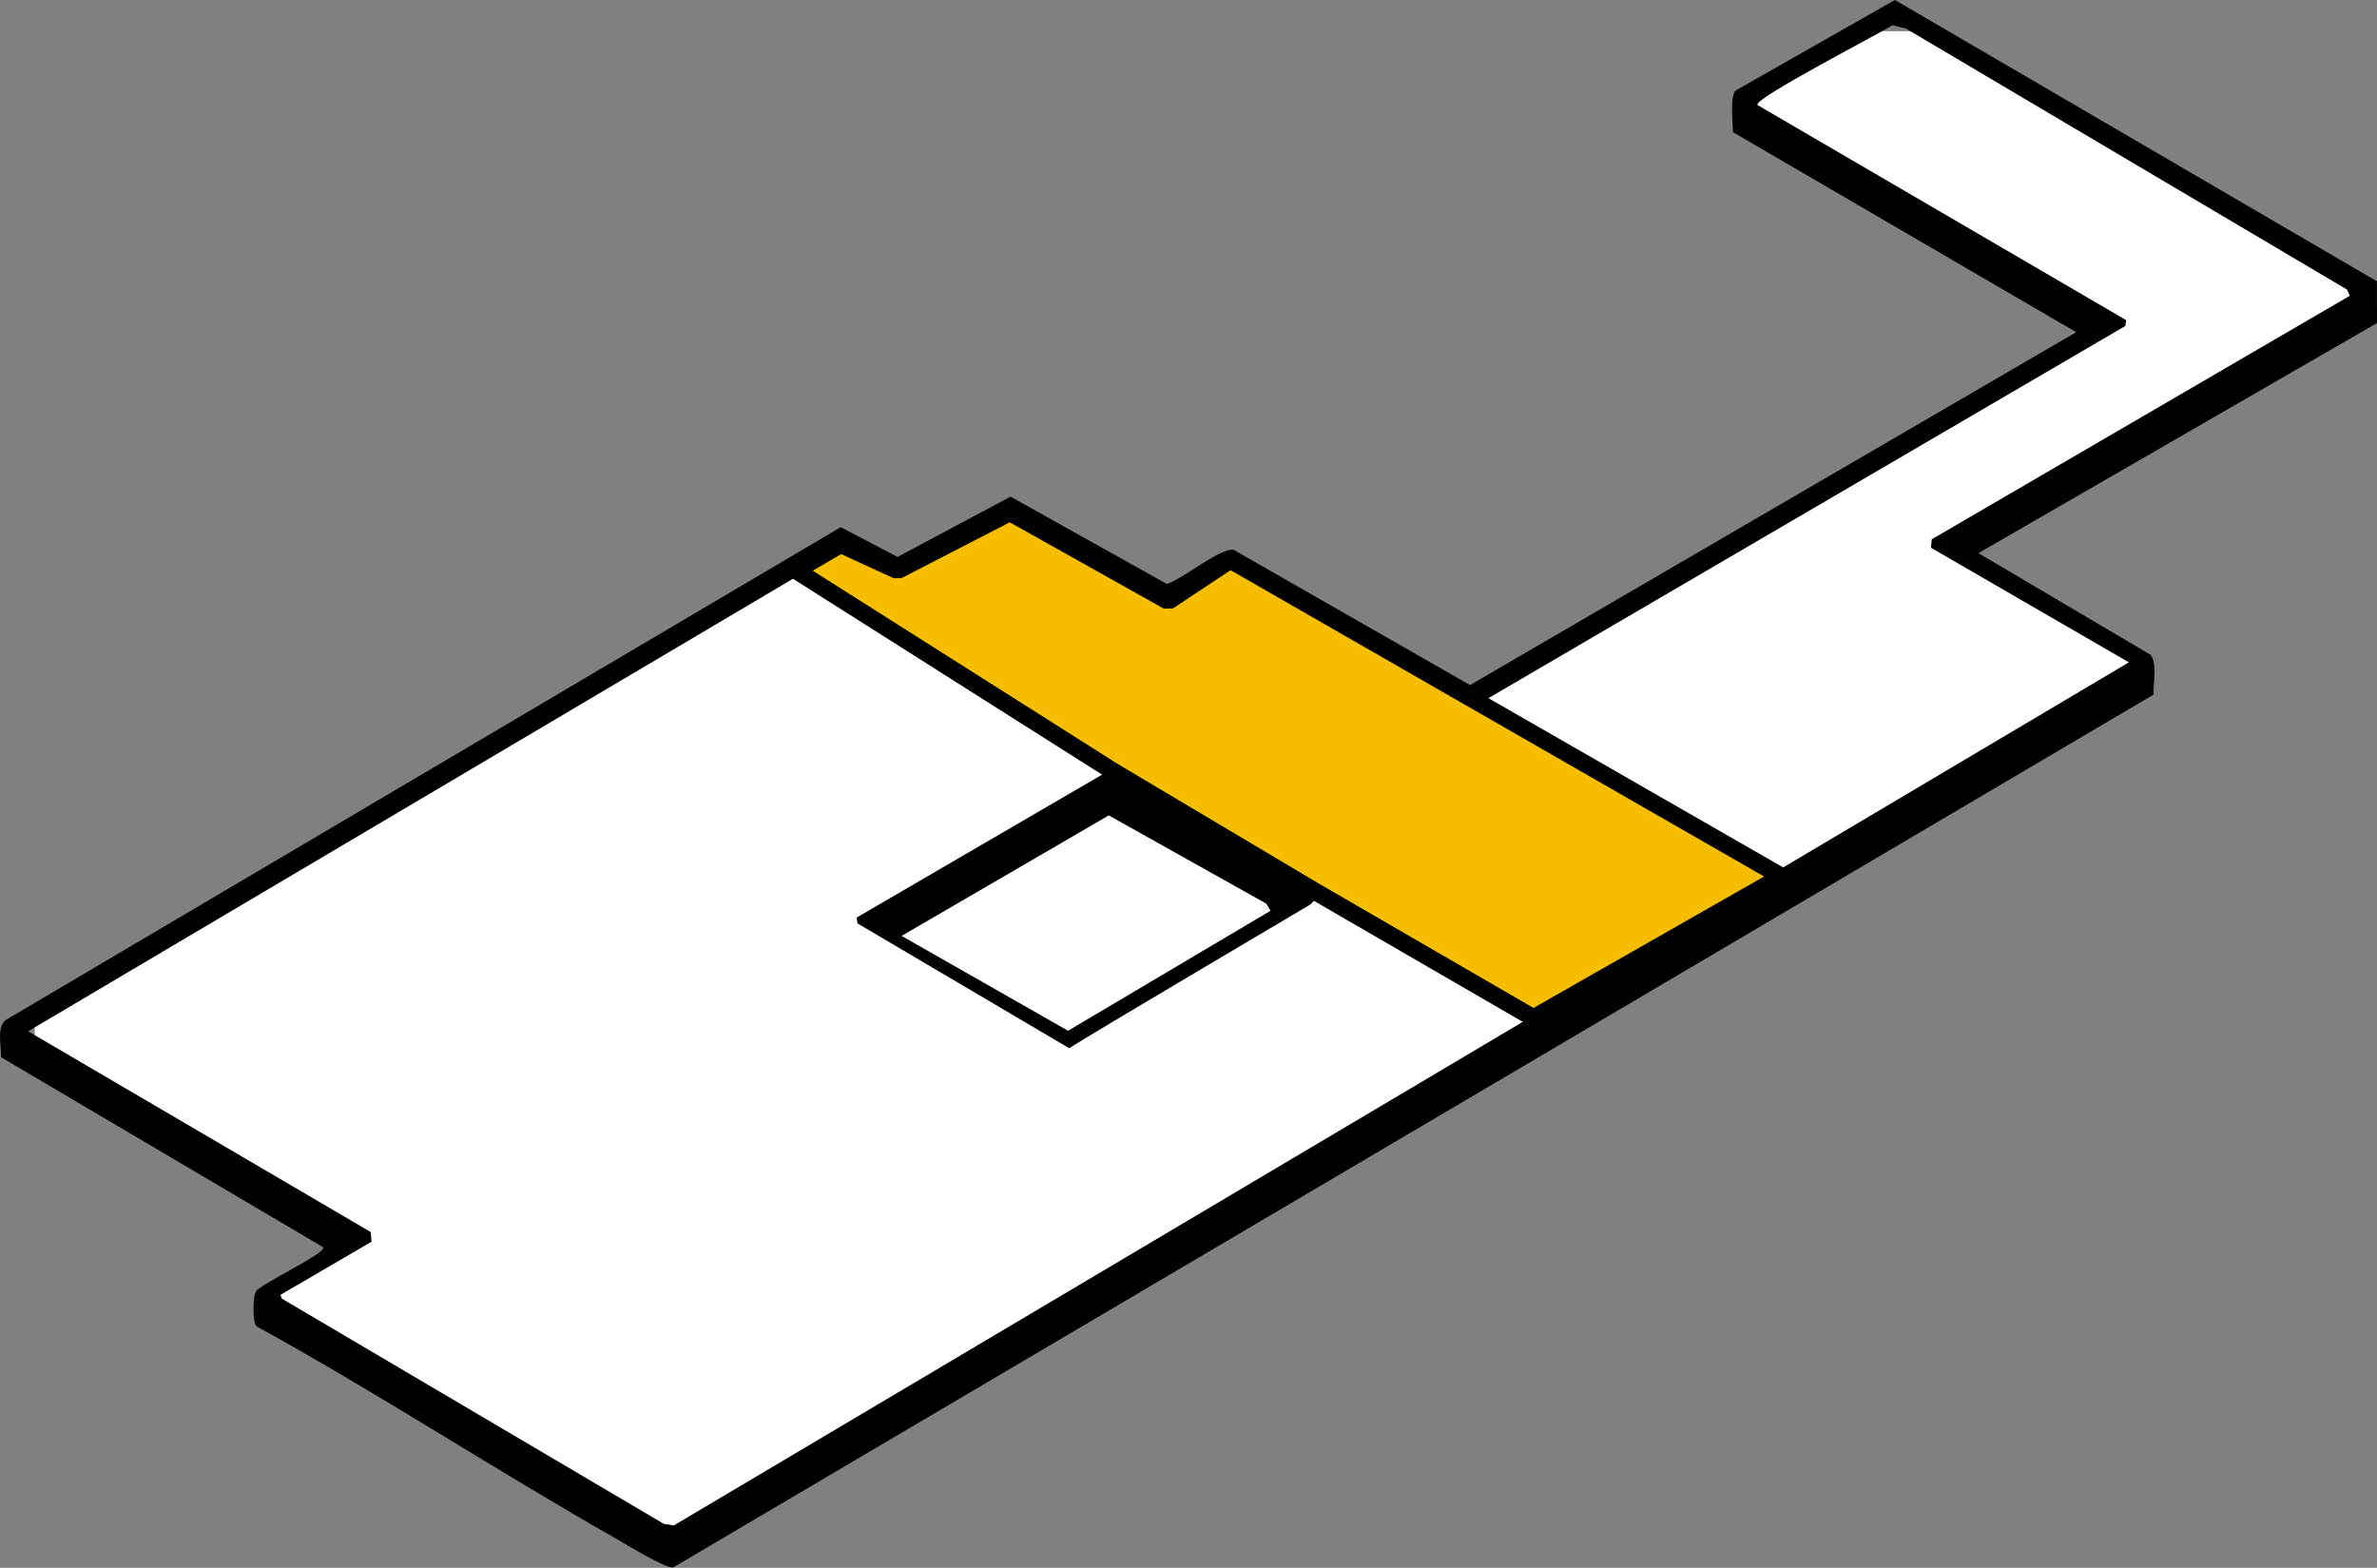 <svg width="2050" height="1352" viewBox="0 0 2050 1352" fill="none" xmlns="http://www.w3.org/2000/svg">
<rect x="0" y="0" width="2050" height="1352" fill="#808080" stroke="none"/>
<g clip-path="url(#clip0_2673_119)">
<g clip-path="url(#clip1_2673_119)">
<path d="M2030.98 249.479L2028.71 244.147L1644.37 16.721L1632.81 13.88C1624.53 19.845 1503.63 85.72 1507.5 91.38L1808 276.38L1803.5 288.38L1270 600.38L1064 484.88C1050.06 484.115 1018.46 514.519 1008.5 512.88L872.5 438.38L773.5 490.38L724.5 464.88L10 889.718L308.256 1064.51L301 1074.38L229.623 1119.2L230.737 1122.37L563.383 1318.53L585.5 1326.38L1846 571.38L1682 470.38L1690 461.38L2036 261.38L2030.98 249.479Z" fill="white"/>
</g>
<path d="M2049.89 242.567L2050 278.586L1706.22 476.995L1854.54 564.575C1860.86 571.74 1856.81 589.252 1857.35 598.949L580.593 1351.67C574.381 1352.95 539.79 1331.69 531.5 1326.97C427.122 1267.64 326.467 1201.67 221.224 1143.72C217.63 1139.71 217.912 1117.55 221.072 1113.22C224.233 1108.89 257.936 1091.51 265.663 1086.38C268.218 1084.69 280.448 1078 278.629 1075.49L0.866 911.672C1.234 902.017 -3.139 886.216 4.849 879.678L725.06 454.634L774.11 480.263L871.561 428.313L1006.29 503.576C1019.27 499.875 1052.54 472.189 1063.82 474.094L1267.82 590.789L1790.61 286.465L1494.54 113.945C1494.54 106.045 1491.75 83.338 1496.79 78.121L1634.2 0L2049.89 242.567ZM2026.54 255.078L2024.28 249.797L1643.51 24.503L1632.06 21.689C1623.85 27.599 1511.88 84.961 1515.71 90.568L1833.69 276.075L1832.93 281.119L1269.87 610.119L1063.82 493.576C1050.01 492.818 1014.64 524.313 1004.77 522.69L871.539 447.751L773.482 500.914L726.857 473.683L24.265 889.333L319.757 1062.48L320.406 1070.81L241.852 1116.66L242.956 1119.8L572.519 1314.12L581.135 1315.46L1836.03 571.177L1665.28 472.319L1666.06 465.025L2026.51 255.078H2026.54Z" fill="black"/>
<path d="M1135.88 768.115L956.674 664.408L738.805 791.276L739.563 796.32L922.083 903.923C936.651 894.269 1130.23 779.912 1130.23 779.912L1136.64 773.159L1135.88 768.115ZM921.131 888.879L777.552 807.078L956.241 703.176L1092.16 779.284L1095.73 785.41L921.131 888.879Z" fill="black"/>
<path d="M871 441.88L774 491.88L725 469.38L686.5 491.88L959.5 664.88L1133.5 768.38L1322.5 877.88L1536.5 755.88L1061 482.88L1007.5 518.38L871 441.88Z" fill="#F7BE00" stroke="black" stroke-width="15" stroke-linejoin="bevel"/>
</g>
<defs>
<clipPath id="clip0_2673_119">
<rect width="2050" height="1351.72" fill="white"/>
</clipPath>
<clipPath id="clip1_2673_119">
<rect width="1999.65" height="1292.09" fill="white" transform="translate(30 26.88)"/>
</clipPath>
</defs>
</svg>
